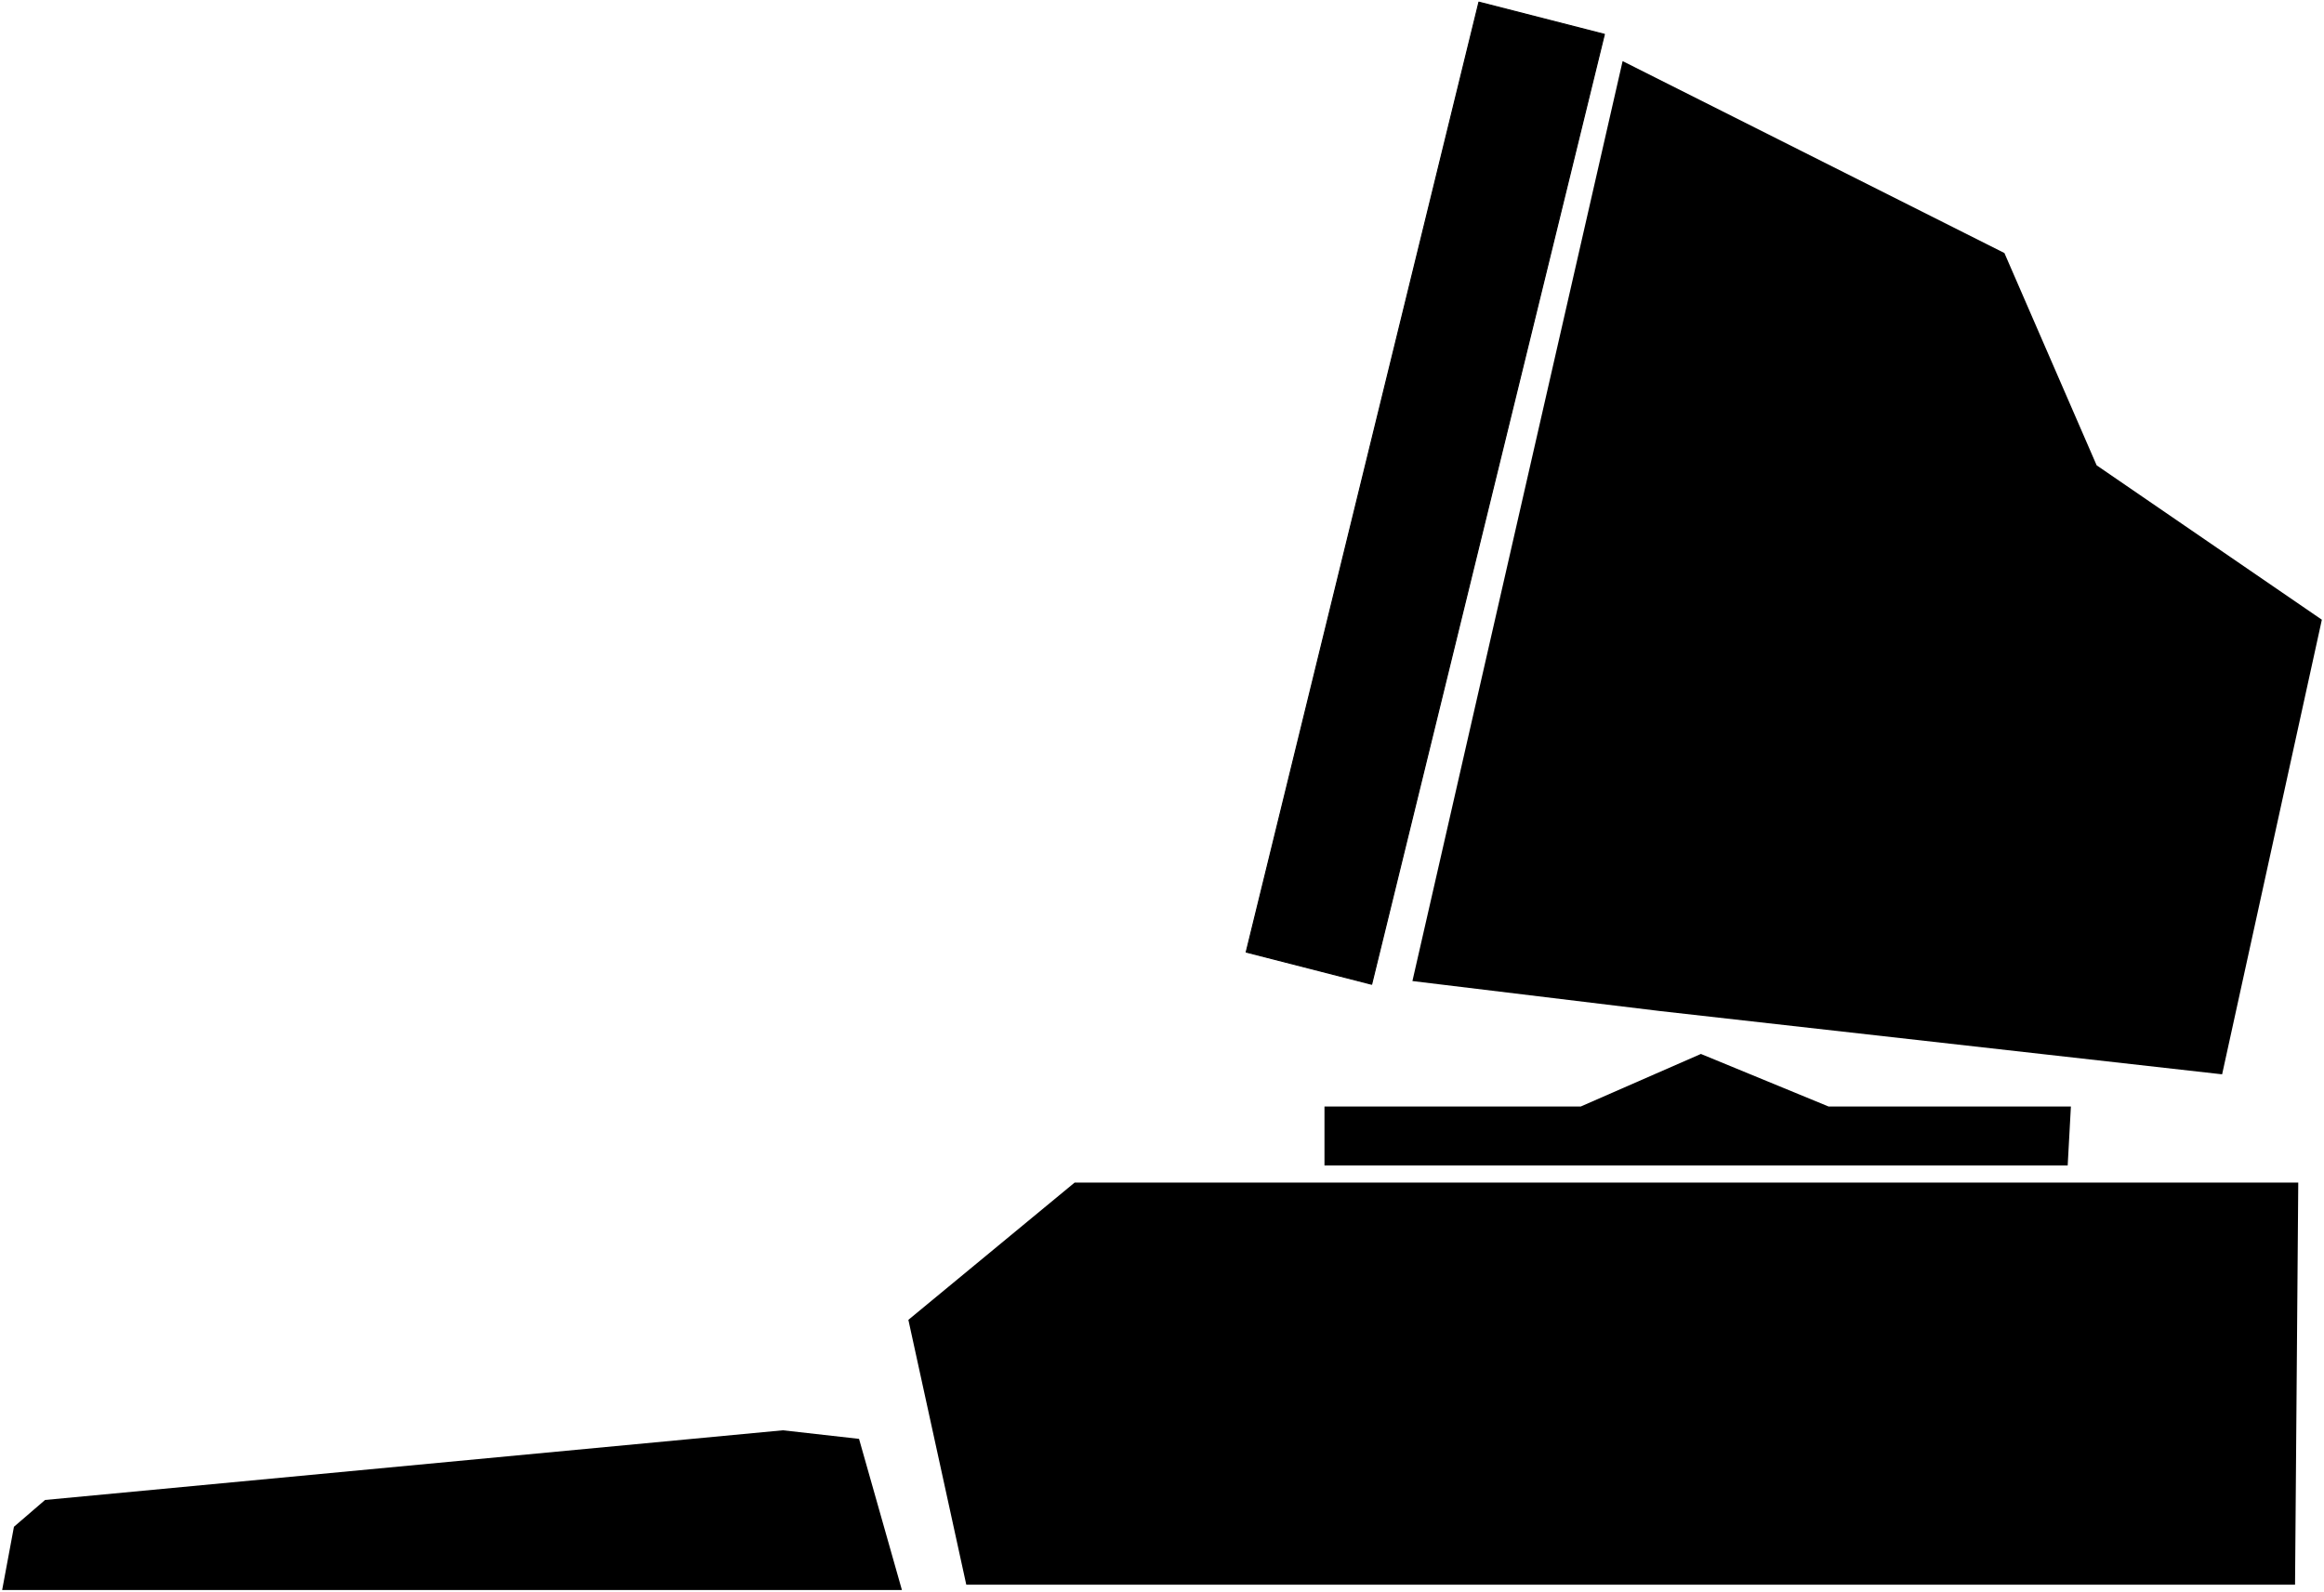<svg xmlns="http://www.w3.org/2000/svg" fill-rule="evenodd" height="142.56" preserveAspectRatio="none" stroke-linecap="round" viewBox="0 0 2167 1485" width="2.167in"><path d="m1513 57-196 858 231 28 524 59 93-424-210-144-86-198-356-179zm-278 975h239l112-49 119 49h226l-3 55h-693v-55zm-233 71h1141l-3 375H901l-54-247 155-128zM42 1399l688-65 71 8 40 141H2l11-59 29-25zM1379 2l117 30-217 886-117-30L1379 2z" style="fill:#000;stroke:none"/><path fill="none" style="stroke:#000;stroke-width:1;stroke-linejoin:round" d="m1379 2 117 30-217 886-117-30L1379 2"/></svg>
